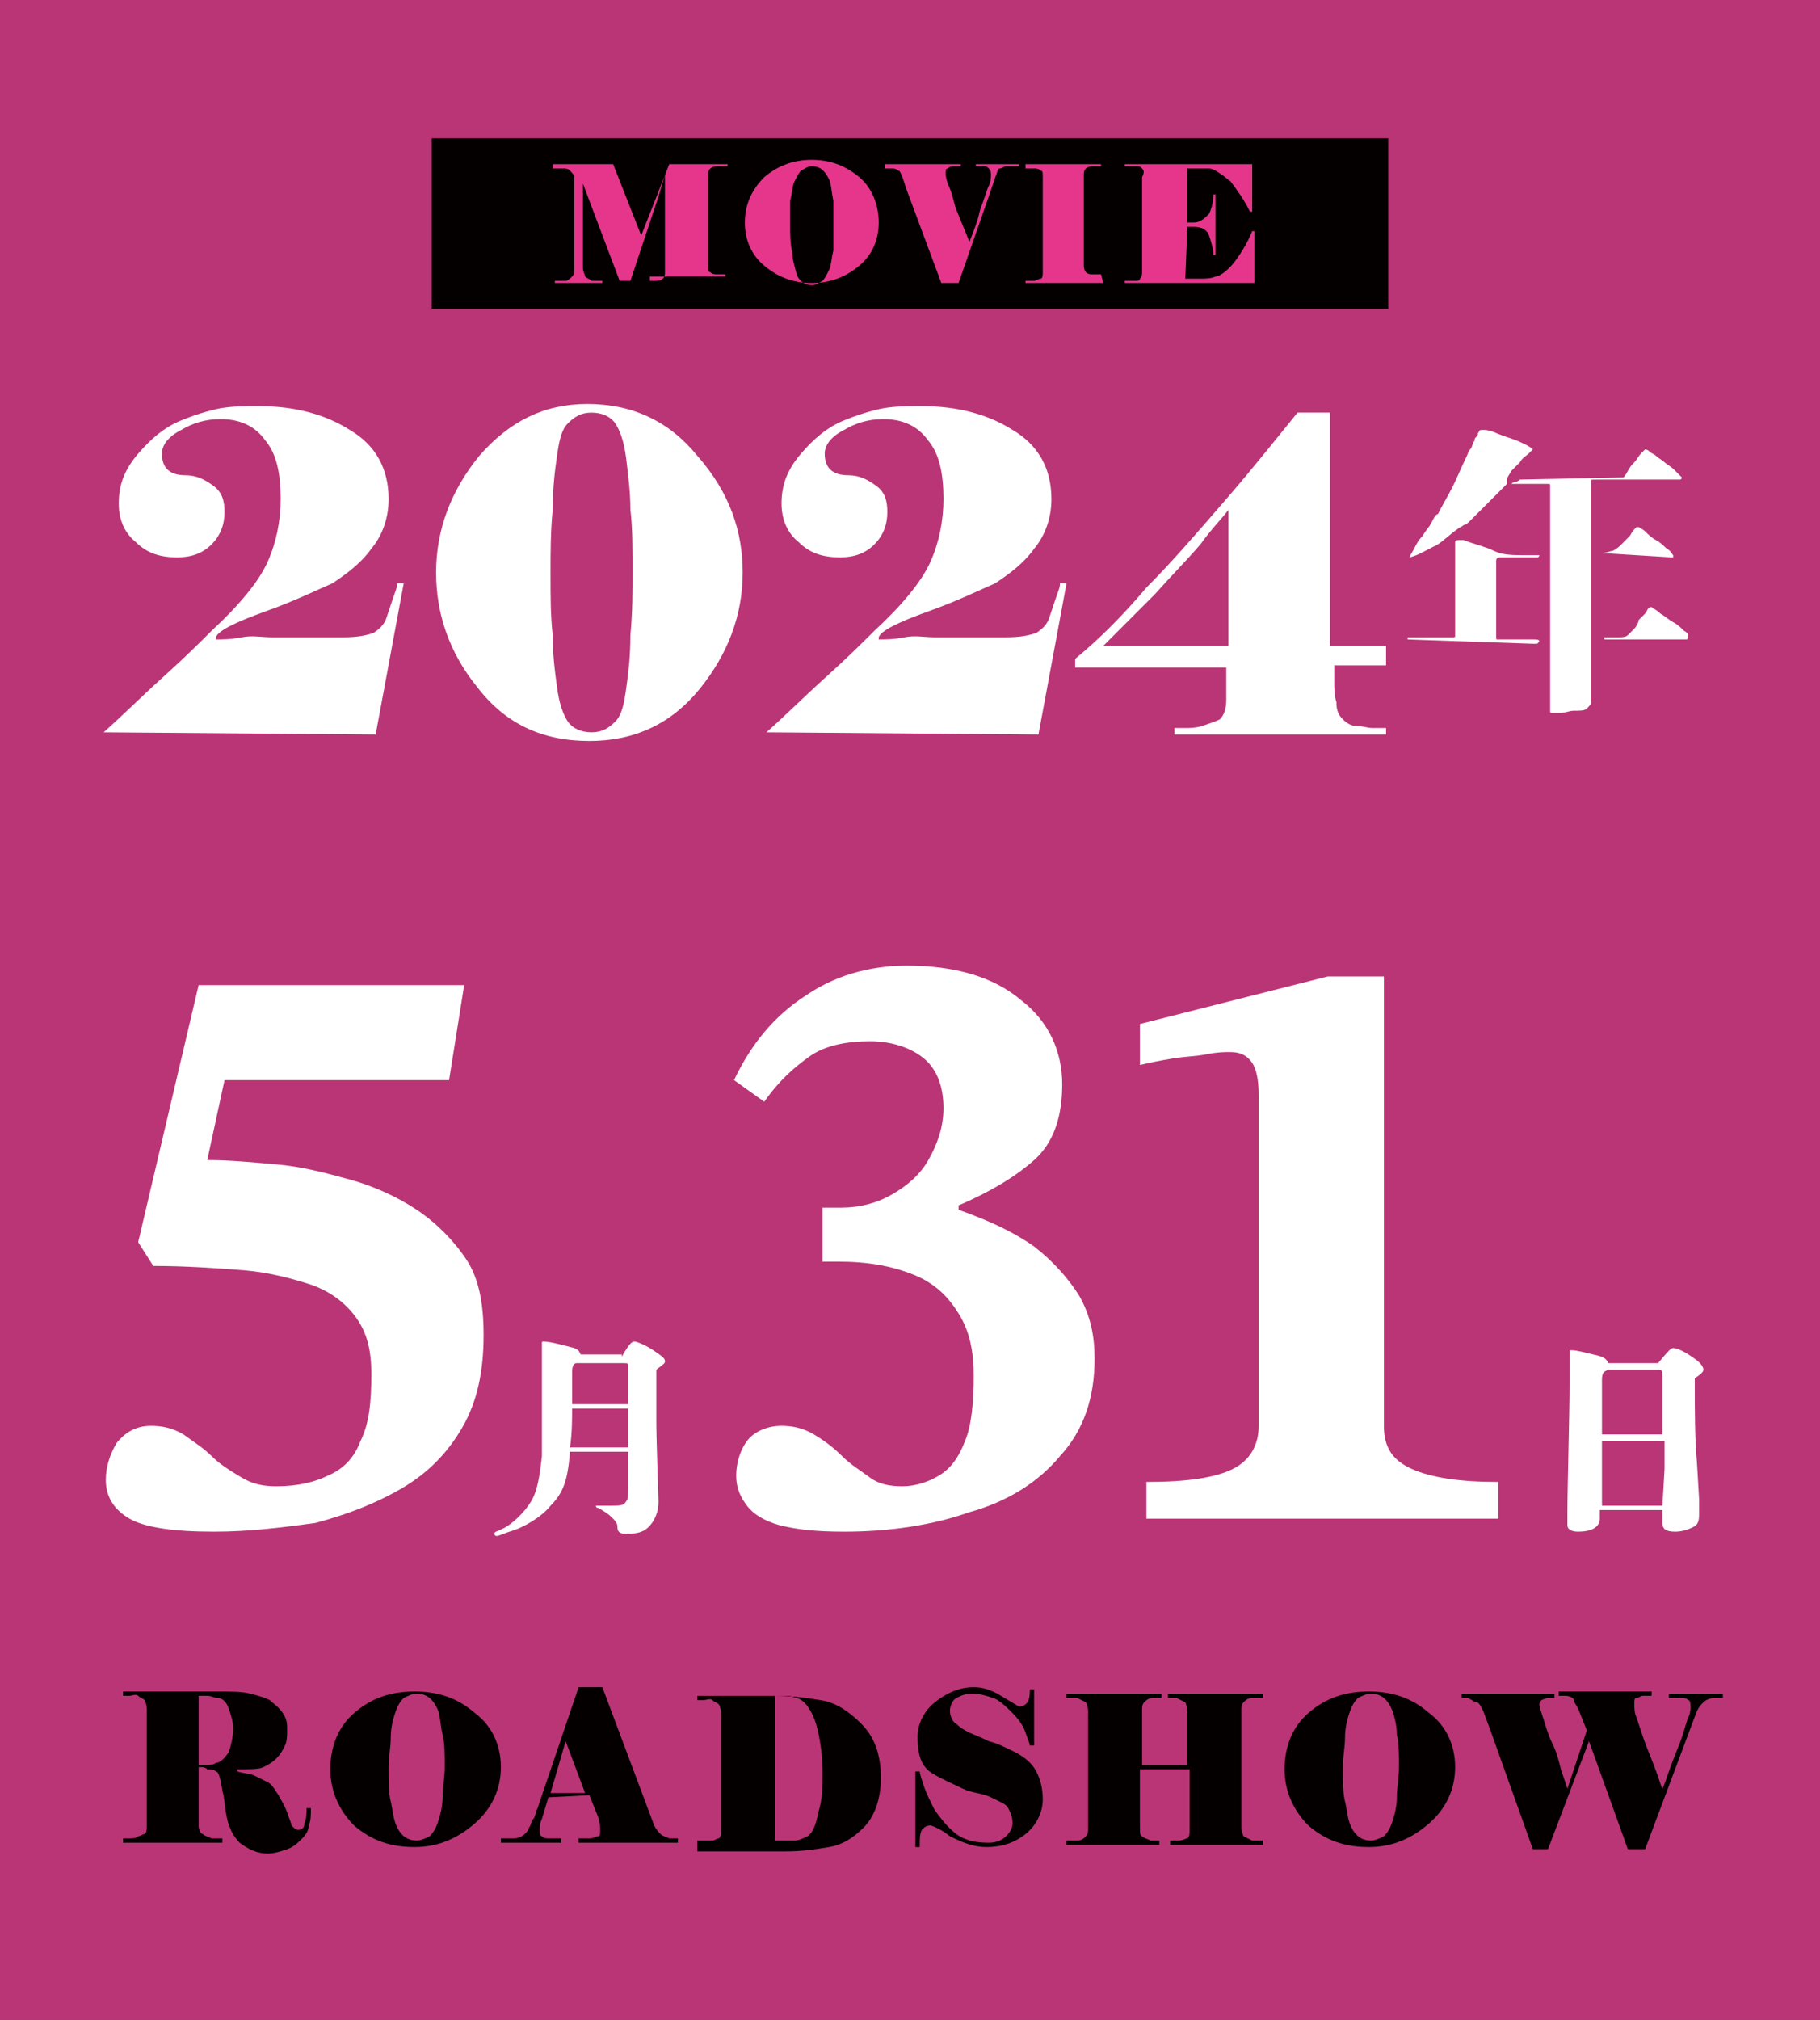 <?xml version="1.0" encoding="utf-8"?>
<!-- Generator: Adobe Illustrator 28.1.0, SVG Export Plug-In . SVG Version: 6.00 Build 0)  -->
<svg version="1.1" id="レイヤー_1" xmlns="http://www.w3.org/2000/svg" xmlns:xlink="http://www.w3.org/1999/xlink" x="0px"
	 y="0px" viewBox="0 0 84.3 93.5" style="enable-background:new 0 0 84.3 93.5;" xml:space="preserve">
<rect x="0" y="0" width="84.3" height="93.5" fill="#333333" stroke="none"/>
<style type="text/css">
	.st0{opacity:0.75;fill:#E6368C;enable-background:new    ;}
	.st1{fill:#040000;}
	.st2{fill:#FFFFFF;}
	.st3{fill:#E6368C;}
	.st4{fill:none;}
</style>
<g id="レイヤー_1_00000099660204528197624710000005743913040577477793_">
	<rect y="0" class="st0" width="84.3" height="93.5"/>
	<rect x="20" y="6.4" class="st1" width="44.3" height="7.9"/>
	<g>
		<path class="st2" d="M4.8,33.9c0.9-0.8,1.8-1.7,2.8-2.6s1.7-1.6,2.2-2.1c1.3-1.2,2.2-2.3,2.6-3.2c0.4-0.9,0.6-1.9,0.6-2.9
			c0-1.2-0.2-2.1-0.7-2.7c-0.5-0.7-1.2-1-2.1-1c-0.7,0-1.3,0.2-1.8,0.5c-0.6,0.3-0.9,0.7-0.9,1.1c0,0.7,0.4,1,1.1,1
			c0.5,0,0.9,0.2,1.3,0.5s0.5,0.7,0.5,1.2c0,0.6-0.2,1.1-0.6,1.5c-0.4,0.4-0.9,0.6-1.6,0.6c-0.8,0-1.4-0.2-1.9-0.7
			c-0.5-0.4-0.8-1-0.8-1.8c0-0.9,0.3-1.6,0.9-2.3c0.6-0.7,1.2-1.2,1.9-1.5s1.4-0.5,1.9-0.6c0.6-0.1,1.1-0.1,1.8-0.1
			c1.7,0,3.1,0.4,4.2,1.1c1.2,0.7,1.8,1.8,1.8,3.2c0,0.9-0.3,1.7-0.8,2.3c-0.5,0.7-1.2,1.2-1.8,1.6c-0.7,0.3-1.7,0.8-3.1,1.3
			s-2.2,0.9-2.3,1.2v0.1c0.3,0,0.7,0,1.2-0.1s0.9,0,1.4,0h3.3c0.7,0,1.1-0.1,1.4-0.2c0.3-0.2,0.5-0.4,0.6-0.7
			c0.1-0.3,0.2-0.6,0.3-0.9c0.1-0.3,0.2-0.5,0.2-0.7h0.3l-1.3,7L4.8,33.9L4.8,33.9z"/>
		<path class="st2" d="M34.4,26.5c0,2-0.7,3.8-2,5.4s-3,2.4-5.1,2.4c-2.2,0-3.9-0.8-5.2-2.5c-1.3-1.6-1.9-3.4-1.9-5.3
			c0-2,0.7-3.8,2-5.4c1.4-1.6,3-2.4,5-2.4c2.1,0,3.8,0.8,5.1,2.4C33.8,22.8,34.4,24.6,34.4,26.5z M29.3,26.5c0-1.1,0-2.1-0.1-2.9
			c0-0.8-0.1-1.6-0.2-2.4s-0.3-1.3-0.5-1.6c-0.2-0.3-0.6-0.5-1.1-0.5s-0.8,0.2-1.1,0.5c-0.3,0.3-0.4,0.8-0.5,1.5s-0.2,1.5-0.2,2.5
			c-0.1,1-0.1,2-0.1,2.9c0,1.1,0,2,0.1,2.9c0,0.9,0.1,1.7,0.2,2.4c0.1,0.8,0.3,1.3,0.5,1.6s0.6,0.5,1.1,0.5s0.8-0.2,1.1-0.5
			c0.3-0.3,0.4-0.8,0.5-1.5s0.2-1.5,0.2-2.5C29.3,28.3,29.3,27.4,29.3,26.5z"/>
		<path class="st2" d="M35.5,33.9c0.9-0.8,1.8-1.7,2.8-2.6s1.7-1.6,2.2-2.1c1.3-1.2,2.2-2.3,2.6-3.2c0.4-0.9,0.6-1.9,0.6-2.9
			c0-1.2-0.2-2.1-0.7-2.7c-0.5-0.7-1.2-1-2.1-1c-0.7,0-1.3,0.2-1.8,0.5c-0.6,0.3-0.9,0.7-0.9,1.1c0,0.7,0.4,1,1.1,1
			c0.5,0,0.9,0.2,1.3,0.5s0.5,0.7,0.5,1.2c0,0.6-0.2,1.1-0.6,1.5c-0.4,0.4-0.9,0.6-1.6,0.6c-0.8,0-1.4-0.2-1.9-0.7
			c-0.5-0.4-0.8-1-0.8-1.8c0-0.9,0.3-1.6,0.9-2.3c0.6-0.7,1.2-1.2,1.9-1.5s1.4-0.5,1.9-0.6c0.6-0.1,1.1-0.1,1.8-0.1
			c1.7,0,3.1,0.4,4.2,1.1c1.2,0.7,1.8,1.8,1.8,3.2c0,0.9-0.3,1.7-0.8,2.3c-0.5,0.7-1.2,1.2-1.8,1.6c-0.7,0.3-1.7,0.8-3.1,1.3
			c-1.4,0.5-2.2,0.9-2.3,1.2v0.1c0.3,0,0.7,0,1.2-0.1s0.9,0,1.4,0h3.3c0.7,0,1.1-0.1,1.4-0.2c0.3-0.2,0.5-0.4,0.6-0.7
			c0.1-0.3,0.2-0.6,0.3-0.9s0.2-0.5,0.2-0.7h0.3l-1.3,7L35.5,33.9L35.5,33.9z"/>
		<path class="st2" d="M61.8,29.9h2.4v0.9h-2.4v0.8c0,0.2,0,0.6,0.1,0.9c0,0.4,0.1,0.6,0.3,0.8s0.4,0.3,0.6,0.3
			c0.3,0,0.5,0.1,0.8,0.1s0.4,0,0.6,0V34h-9.8v-0.3c0.2,0,0.4,0,0.5,0c0.2,0,0.5,0,0.8-0.1s0.6-0.2,0.8-0.3c0.2-0.2,0.3-0.5,0.3-0.9
			v-1.5h-7v-0.4c1.1-0.9,2.2-2,3.3-3.3c1.2-1.2,2.4-2.6,3.7-4.1s2.4-2.9,3.3-4h1.5v10.8C61.6,29.9,61.8,29.9,61.8,29.9z M56.9,29.9
			v-4v-2.3c-0.3,0.4-0.8,0.9-1.3,1.6c-0.6,0.7-1.3,1.4-2.1,2.3c-0.8,0.8-1.6,1.6-2.4,2.4h2.6H56.9z"/>
		<path class="st2" d="M65.2,29.6L65.2,29.6v-0.1c0,0,0.1,0,0.3,0c0.2,0,0.4,0,0.7,0c0.2,0,0.5,0,0.7,0s0.4,0,0.4,0
			c0.1,0,0.1,0,0.1-0.1v-4.1c0-0.1,0-0.2,0-0.2c0-0.1,0.1-0.1,0.2-0.1s0.1,0,0.2,0c0.5,0.2,1,0.3,1.4,0.5s0.9,0.2,1.5,0.2h0.1
			c0.1,0,0.1,0,0.2,0s0.1,0,0.2,0s0.1,0,0.1,0s0,0.1-0.1,0.1s-0.1,0-0.1,0c-0.1,0-0.2,0-0.4,0c-0.2,0-0.4,0-0.6,0s-0.4,0-0.6,0
			s-0.2,0.1-0.2,0.2v3.5c0,0.1,0,0.1,0.1,0.1s0.2,0,0.4,0c0.2,0,0.4,0,0.6,0s0.4,0,0.6,0s0.3,0,0.3,0.1l-0.1,0.1c-0.1,0-0.1,0-0.2,0
			L65.2,29.6L65.2,29.6z M65.3,25.8c0-0.1,0.1-0.2,0.2-0.4c0.1-0.2,0.2-0.4,0.4-0.6c0.1-0.2,0.3-0.4,0.4-0.6s0.2-0.4,0.3-0.4
			c0.2-0.4,0.5-0.9,0.7-1.3s0.4-0.9,0.6-1.3c0.1-0.2,0.1-0.3,0.2-0.4s0.1-0.3,0.2-0.4c0-0.1,0-0.1,0.1-0.2s0-0.1,0.1-0.2
			c0-0.1,0.1-0.1,0.2-0.1s0.2,0,0.5,0.1c0.2,0.1,0.5,0.2,0.8,0.3c0.3,0.1,0.5,0.2,0.7,0.3c0.2,0.1,0.3,0.2,0.3,0.2s-0.1,0.1-0.2,0.2
			s-0.3,0.2-0.4,0.4c-0.1,0.1-0.3,0.3-0.4,0.4c-0.1,0.2-0.2,0.3-0.2,0.4v0.1v0.1l-1.7,1.7c-0.1,0.1-0.2,0.2-0.3,0.2
			c-0.1,0.1-0.2,0.1-0.3,0.2c-0.3,0.2-0.6,0.5-0.9,0.7C66,25.5,65.7,25.7,65.3,25.8L65.3,25.8z M75.2,22.1c0,0,0.1-0.1,0.2-0.3
			s0.2-0.3,0.3-0.4c0.1-0.1,0.2-0.3,0.3-0.4c0.1-0.1,0.2-0.2,0.2-0.2s0.1,0,0.2,0.1s0.2,0.1,0.3,0.2s0.3,0.2,0.4,0.3
			c0.1,0.1,0.3,0.2,0.4,0.3c0.1,0.1,0.2,0.2,0.3,0.3c0.1,0.1,0.1,0.1,0.1,0.1s0,0.1-0.1,0.1h-4c-0.1,0-0.1,0-0.1,0.1
			c0,1.1,0,2.2,0,3.3c0,1.1,0,2.2,0,3.3c0,0.1,0,0.1,0,0.2s0,0.1,0,0.2s0,0.1,0,0.2s0,0.1,0,0.2v2.8c0,0.1-0.1,0.2-0.2,0.3
			s-0.3,0.1-0.6,0.1c-0.2,0-0.4,0.1-0.6,0.1s-0.3,0-0.4,0s-0.1,0-0.1-0.1V22.5c0-0.1,0-0.1-0.1-0.1s-0.2,0-0.4,0c-0.2,0-0.4,0-0.5,0
			c-0.2,0-0.4,0-0.5,0s-0.3,0-0.3,0s0.1-0.1,0.2-0.1s0.2-0.1,0.2-0.1L75.2,22.1L75.2,22.1z M74.2,25.6L74.2,25.6
			c0.2,0,0.4-0.1,0.5-0.1c0.2-0.1,0.3-0.2,0.4-0.3c0.1-0.1,0.3-0.3,0.4-0.4c0.1-0.2,0.2-0.3,0.3-0.4h0.1c0,0,0.2,0.1,0.3,0.2
			s0.3,0.3,0.5,0.4s0.4,0.3,0.5,0.4c0.2,0.1,0.2,0.2,0.3,0.3v0.1h-0.1L74.2,25.6L74.2,25.6z M76.5,28.1c0.1,0.1,0.2,0.1,0.4,0.3
			c0.2,0.1,0.4,0.3,0.6,0.4s0.4,0.3,0.5,0.4c0.2,0.1,0.2,0.2,0.2,0.3c0,0,0,0.1-0.1,0.1s-0.1,0-0.2,0h-3.4h-0.1
			c-0.1,0-0.1,0-0.1-0.1c0,0,0,0,0.1,0s0.1,0,0.2,0s0.3,0,0.4,0s0.3,0,0.4-0.1s0.2-0.2,0.3-0.3c0.1-0.1,0.2-0.3,0.2-0.4
			c0.1-0.1,0.2-0.2,0.3-0.3S76.3,28.1,76.5,28.1L76.5,28.1z"/>
	</g>
	<g>
		<path class="st1" d="M9.2,81.8v2.3v0.4c0,0.2,0.1,0.4,0.2,0.4C9.5,85,9.6,85,9.8,85.1h0.5v0.2H5.7v-0.2H6c0.1,0,0.3,0,0.4-0.1
			c0.1,0,0.2-0.1,0.3-0.1c0.1-0.1,0.1-0.2,0.1-0.4v-0.4v-4.6v-0.4c0-0.2-0.1-0.4-0.1-0.4c-0.1-0.1-0.2-0.1-0.3-0.2s-0.3,0-0.4,0
			s-0.2,0-0.3,0v-0.2h4.4c0.6,0,1.1,0,1.5,0.1s0.7,0.2,0.9,0.3c0.2,0.2,0.4,0.3,0.6,0.6s0.2,0.5,0.2,0.8c0,0.2,0,0.5-0.1,0.7
			s-0.2,0.4-0.4,0.6s-0.4,0.3-0.6,0.4s-0.6,0.1-1.2,0.1V82c0.3,0.1,0.6,0.1,0.8,0.2s0.4,0.2,0.6,0.3s0.3,0.3,0.5,0.6
			c0.1,0.2,0.3,0.5,0.4,0.8s0.2,0.5,0.2,0.6c0.1,0.1,0.2,0.2,0.3,0.2c0.2,0,0.3-0.1,0.3-0.3c0.1-0.2,0.1-0.5,0.1-0.7h0.2
			c0,0.3,0,0.6-0.1,0.8c0,0.2-0.1,0.4-0.3,0.6s-0.4,0.4-0.7,0.5s-0.6,0.2-0.9,0.2c-0.5,0-0.9-0.2-1.3-0.5c-0.3-0.3-0.5-0.7-0.6-1.2
			s-0.1-0.9-0.2-1.2C10.2,82.2,10.1,82,10,82c-0.1-0.1-0.2-0.1-0.4-0.1C9.5,81.8,9.4,81.8,9.2,81.8z M10,81.6c0.2,0,0.4-0.2,0.6-0.5
			c0.1-0.3,0.2-0.7,0.2-1.1c0-0.3-0.1-0.6-0.2-0.9c-0.1-0.3-0.3-0.5-0.5-0.5s-0.3-0.1-0.5-0.1c-0.1,0-0.3,0-0.4,0v3.2h0.3
			C9.7,81.7,9.9,81.7,10,81.6z"/>
		<path class="st1" d="M23.2,81.8c0,1-0.4,1.9-1.2,2.6c-0.8,0.7-1.7,1.1-2.8,1.1c-1.1,0-2-0.3-2.8-1c-0.7-0.7-1.1-1.6-1.1-2.6
			c0-1.1,0.4-2,1.1-2.6c0.8-0.7,1.7-1,2.8-1s2,0.3,2.8,1C22.8,79.9,23.2,80.8,23.2,81.8z M20.3,79.2c-0.2-0.5-0.5-0.8-1-0.8
			c-0.2,0-0.4,0.1-0.6,0.2c-0.2,0.2-0.3,0.4-0.4,0.7c-0.1,0.3-0.2,0.7-0.2,1.1c0,0.5-0.1,0.9-0.1,1.4c0,0.7,0,1.2,0.1,1.6
			s0.1,0.8,0.3,1.2s0.5,0.6,0.9,0.6c0.2,0,0.4-0.1,0.6-0.2c0.2-0.2,0.3-0.4,0.4-0.7c0.1-0.3,0.2-0.7,0.2-1.1c0-0.5,0.1-0.9,0.1-1.4
			c0-0.6,0-1.1-0.1-1.5C20.4,79.9,20.4,79.5,20.3,79.2z"/>
		<path class="st1" d="M25.4,83.2l-0.3,1C25,84.4,25,84.6,25,84.7s0,0.3,0.1,0.3c0.1,0.1,0.2,0.1,0.3,0.1c0.1,0,0.2,0,0.3,0
			c0.1,0,0.2,0,0.3,0v0.2h-2.8v-0.2h0.6c0.2,0,0.4-0.1,0.5-0.2s0.2-0.2,0.2-0.3c0.1-0.1,0.1-0.3,0.2-0.4s0.1-0.3,0.2-0.5l1.9-5.6
			h1.1l2.1,5.6l0.3,0.8c0.1,0.2,0.2,0.3,0.3,0.4c0.1,0.1,0.2,0.1,0.4,0.2h0.4v0.2h-4.6v-0.2c0.1,0,0.1,0,0.2,0s0.2,0,0.3,0
			c0.2,0,0.3-0.1,0.4-0.1s0.1-0.1,0.1-0.3c0-0.1,0-0.3-0.1-0.6l-0.4-1L25.4,83.2L25.4,83.2z M27.1,83l-0.9-2.4L25.5,83H27.1z"/>
		<path class="st1" d="M32.3,85.4v-0.2c0.1,0,0.2,0,0.3,0s0.2,0,0.4,0c0.1,0,0.2-0.1,0.3-0.1c0.1-0.1,0.1-0.2,0.1-0.4v-0.4v-4.6
			v-0.4c0-0.2-0.1-0.4-0.1-0.4c-0.1-0.1-0.2-0.1-0.3-0.2s-0.3,0-0.4,0c-0.1,0-0.2,0-0.3,0v-0.2h3.6c0.8,0,1.5,0.1,2.1,0.2
			c0.7,0.1,1.3,0.5,1.9,1.1c0.6,0.6,0.9,1.4,0.9,2.5c0,1-0.3,1.8-0.8,2.3s-1,0.8-1.6,0.9s-1.2,0.2-2,0.2h-4.1
			C32.3,85.7,32.3,85.4,32.3,85.4z M36.9,78.6c-0.1,0-0.2-0.1-0.4-0.1s-0.4,0-0.5,0h-0.1v6.7H36h0.1c0.2,0,0.5,0,0.7,0
			s0.4-0.1,0.6-0.2c0.2-0.1,0.4-0.5,0.5-1.1c0.2-0.6,0.2-1.2,0.2-1.8c0-0.8-0.1-1.6-0.3-2.3C37.6,79.2,37.3,78.7,36.9,78.6z"/>
		<path class="st1" d="M48.3,83.3c0,0.6-0.3,1.2-0.8,1.6s-1.1,0.6-1.8,0.6c-0.6,0-1.1-0.2-1.7-0.5c-0.5-0.4-0.9-0.5-0.9-0.5
			c-0.2,0-0.3,0.1-0.4,0.2c-0.1,0.2-0.1,0.4-0.1,0.8h-0.2V82h0.2c0,0.1,0.1,0.4,0.2,0.7s0.3,0.7,0.5,1.1c0.3,0.4,0.6,0.8,1,1.1
			c0.4,0.3,0.9,0.4,1.5,0.4c0.3,0,0.6-0.1,0.8-0.3s0.3-0.4,0.3-0.6c0-0.3-0.1-0.5-0.2-0.7s-0.4-0.3-0.8-0.5S45,83,44.6,82.8
			s-0.9-0.4-1.4-0.7c-0.5-0.3-0.7-0.8-0.7-1.7c0-0.6,0.3-1.2,0.8-1.6s1.1-0.7,1.8-0.7c0.4,0,0.7,0.1,1.1,0.3l1,0.6
			c0.2,0,0.3-0.1,0.4-0.2c0.1-0.2,0.1-0.4,0.1-0.6h0.2v2.6h-0.2c0-0.1-0.1-0.3-0.2-0.6c-0.1-0.3-0.3-0.6-0.6-0.9s-0.6-0.6-0.9-0.7
			c-0.3-0.1-0.6-0.2-1-0.2c-0.3,0-0.5,0.1-0.7,0.2S44,79,44,79.2s0.1,0.5,0.3,0.6c0.2,0.2,0.4,0.3,0.6,0.4c0.2,0.1,0.5,0.2,0.9,0.4
			c0.4,0.1,0.8,0.3,1.2,0.5s0.8,0.5,1,0.9S48.3,82.8,48.3,83.3z"/>
		<path class="st1" d="M55,81.9h-2.2v2.3v0.4c0,0.2,0,0.4,0.1,0.4c0.1,0.1,0.2,0.1,0.4,0.2h0.4v0.2h-4.3v-0.2h0.5
			c0.2,0,0.3-0.1,0.4-0.2c0.1-0.1,0.1-0.2,0.1-0.4v-0.4v-4.6v-0.4c0-0.2-0.1-0.4-0.1-0.4s-0.2-0.1-0.4-0.2h-0.5v-0.2h4.4v0.2h-0.4
			c-0.2,0-0.3,0.1-0.4,0.2c-0.1,0.1-0.1,0.2-0.1,0.4v0.4v2.1H55v-2.1v-0.4c0-0.2-0.1-0.4-0.1-0.4s-0.2-0.1-0.4-0.2h-0.4v-0.2h4.4
			v0.2H58c-0.2,0-0.3,0.1-0.4,0.2c-0.1,0.1-0.1,0.2-0.1,0.4v0.4v4.6v0.4c0,0.2,0.1,0.4,0.1,0.4s0.2,0.1,0.4,0.2h0.5v0.2h-4.3v-0.2
			h0.4c0.2,0,0.3-0.1,0.4-0.1c0.1-0.1,0.1-0.2,0.1-0.4v-0.4v-2.4H55z"/>
		<path class="st1" d="M67.4,81.8c0,1-0.4,1.9-1.2,2.6c-0.8,0.7-1.7,1.1-2.8,1.1c-1.1,0-2-0.3-2.8-1c-0.7-0.7-1.1-1.6-1.1-2.6
			c0-1.1,0.4-2,1.1-2.6c0.8-0.7,1.7-1,2.8-1c1.1,0,2,0.3,2.8,1C67,79.9,67.4,80.8,67.4,81.8z M64.5,79.2c-0.2-0.5-0.5-0.8-1-0.8
			c-0.2,0-0.4,0.1-0.6,0.2c-0.2,0.2-0.3,0.4-0.4,0.7c-0.1,0.3-0.2,0.7-0.2,1.1c0,0.5-0.1,0.9-0.1,1.4c0,0.7,0,1.2,0.1,1.6
			s0.1,0.8,0.3,1.2s0.5,0.6,0.9,0.6c0.2,0,0.4-0.1,0.6-0.2c0.2-0.2,0.3-0.4,0.4-0.7c0.1-0.3,0.2-0.7,0.2-1.1c0-0.5,0.1-0.9,0.1-1.4
			c0-0.6,0-1.1-0.1-1.5C64.7,79.9,64.6,79.5,64.5,79.2z"/>
		<path class="st1" d="M73.5,80.1l-0.4-1c-0.1-0.2-0.2-0.3-0.2-0.4s-0.2-0.2-0.4-0.2h-0.3v-0.2h4.3v0.2h-0.1c0,0-0.1,0-0.3,0
			c-0.1,0-0.2,0.1-0.3,0.1c-0.1,0-0.1,0.1-0.1,0.3c0,0.1,0,0.4,0.1,0.6c0.1,0.3,0.2,0.6,0.3,0.9c0.1,0.3,0.3,0.8,0.5,1.3
			s0.3,0.9,0.4,1.1c0.1-0.2,0.2-0.5,0.3-0.8s0.3-0.8,0.5-1.3s0.3-1,0.4-1.2s0.1-0.4,0.1-0.5s0-0.3-0.1-0.3c-0.1-0.1-0.2-0.1-0.3-0.1
			c-0.1,0-0.2,0-0.3,0c-0.1,0-0.2,0-0.3,0v-0.2h2.5v0.2h-0.4c-0.2,0-0.4,0.1-0.5,0.2s-0.2,0.2-0.3,0.4L78.3,80l-2.1,5.6h-0.8l-1.8-5
			l-1.9,5H71L69,80l-0.3-0.8c-0.1-0.2-0.2-0.4-0.3-0.4s-0.2-0.1-0.4-0.2h-0.3v-0.2H72v0.2h-0.3c-0.1,0-0.3,0.1-0.3,0.1
			s-0.1,0.1-0.1,0.2s0.1,0.4,0.2,0.7c0.1,0.3,0.2,0.7,0.4,1.1s0.3,0.8,0.4,1.2c0.1,0.3,0.2,0.6,0.3,0.9L73.5,80.1z"/>
	</g>
	<g>
		<g>
			<path class="st3" d="M27,8.5V12v0.4c0,0.2,0.1,0.3,0.1,0.4c0.1,0.1,0.2,0.1,0.3,0.2h0.5v0.1h-2.2V13c0.1,0,0.2,0,0.2,0
				c0.1,0,0.2,0,0.3,0c0.1,0,0.2-0.1,0.3-0.2c0.1-0.1,0.1-0.2,0.1-0.4V12V8.5V8.2c0-0.1-0.1-0.2-0.2-0.3c-0.1-0.1-0.2-0.1-0.3-0.1
				c-0.1,0-0.2,0-0.3,0c-0.1,0-0.2,0-0.2,0V7.6h2.8l1.3,3.3L31,7.6h2.7v0.1h-0.2c-0.1,0-0.2,0-0.3,0c-0.2,0-0.3,0.1-0.3,0.1
				c-0.1,0.1-0.1,0.2-0.1,0.3v0.3V12v0.3c0,0.2,0,0.3,0.1,0.3c0.1,0.1,0.2,0.1,0.3,0.1h0.4v0.1h-3.5V13h0.3c0.2,0,0.3-0.1,0.3-0.1
				c0.1-0.1,0.1-0.2,0.1-0.3v-0.3v-3c0-0.2,0-0.3,0-0.6c0-0.2,0-0.4,0-0.6l0,0l-0.3,1L29.2,13h-0.5L27,8.5L27,8.5z"/>
			<path class="st3" d="M40.7,10.3c0,0.8-0.3,1.5-0.9,2c-0.6,0.5-1.3,0.8-2.2,0.8s-1.6-0.3-2.2-0.8c-0.6-0.5-0.9-1.2-0.9-2
				s0.3-1.5,0.9-2.1c0.6-0.5,1.3-0.8,2.2-0.8s1.6,0.3,2.2,0.8S40.7,9.5,40.7,10.3z M38.4,8.3c-0.2-0.4-0.4-0.6-0.8-0.6
				c-0.2,0-0.3,0.1-0.5,0.2C37,8,36.9,8.2,36.8,8.4s-0.1,0.5-0.2,0.9c0,0.4,0,0.7,0,1.1c0,0.5,0,0.9,0.1,1.3c0,0.3,0.1,0.6,0.2,1
				c0.1,0.3,0.4,0.5,0.7,0.5c0.2,0,0.3-0.1,0.5-0.2c0.1-0.1,0.2-0.3,0.3-0.5s0.1-0.5,0.2-0.9c0-0.4,0-0.7,0-1.1c0-0.4,0-0.8,0-1.2
				C38.5,8.8,38.5,8.5,38.4,8.3z"/>
			<path class="st3" d="M47.1,7.7c0,0-0.1,0-0.2,0c-0.1,0-0.2,0-0.3,0s-0.2,0.1-0.3,0.1S46.2,8,46.1,8.2l-0.2,0.6l-1.5,4.3h-0.8
				L42,8.8l-0.2-0.6c-0.1-0.2-0.1-0.3-0.2-0.3c-0.1-0.1-0.2-0.1-0.3-0.1H41V7.6h3.5v0.1h-0.3c-0.1,0-0.2,0-0.3,0.1
				c-0.1,0-0.1,0.1-0.1,0.2s0,0.2,0.1,0.5C44,8.7,44.1,9,44.2,9.4s0.4,1,0.7,1.8c0.2-0.5,0.4-1,0.5-1.5c0.2-0.5,0.3-0.9,0.4-1.1
				s0.1-0.4,0.1-0.5c0-0.1,0-0.2-0.1-0.3s-0.1-0.1-0.2-0.1c-0.1,0-0.2,0-0.2,0c-0.1,0-0.2,0-0.2,0V7.6h2v0.1H47.1z"/>
			<path class="st3" d="M51.1,13.1h-3.6V13h0.1c0.1,0,0.2,0,0.3,0s0.2-0.1,0.3-0.1s0.1-0.2,0.1-0.3v-0.3V8.5V8.2
				c0-0.2,0-0.3-0.1-0.3c-0.1-0.1-0.2-0.1-0.3-0.1h-0.4V7.6H51v0.1h-0.4c-0.2,0-0.3,0.1-0.3,0.1c-0.1,0.1-0.1,0.2-0.1,0.3v0.3V12
				v0.3c0,0.2,0.1,0.3,0.1,0.3c0.1,0.1,0.2,0.1,0.3,0.1H51L51.1,13.1L51.1,13.1z"/>
			<path class="st3" d="M54.9,12.9c0.2,0,0.4,0,0.7,0c0.2,0,0.5,0,0.7-0.1c0.2,0,0.6-0.3,0.9-0.7s0.6-0.9,0.8-1.4h0.1v2.4h-6V13
				c0.1,0,0.1,0,0.2,0c0.1,0,0.2,0,0.3,0s0.2,0,0.2-0.1c0.1-0.1,0.1-0.2,0.1-0.3v-0.3V8.5V8.2C53,8,53,7.9,52.9,7.8
				s-0.1-0.1-0.3-0.1c-0.1,0-0.2,0-0.3,0s-0.2,0-0.2,0V7.6H58v2.2h-0.1c-0.3-0.6-0.6-1-0.9-1.4c-0.5-0.4-0.8-0.6-1-0.6s-0.5,0-0.6,0
				c-0.2,0-0.3,0-0.3,0H55v2.5h0.3c0.3,0,0.5-0.2,0.7-0.4c0.1-0.2,0.2-0.5,0.2-0.9h0.1v2.8h-0.1c0-0.3-0.1-0.6-0.2-0.9
				c-0.1-0.3-0.4-0.4-0.7-0.4H55L54.9,12.9C55,12.9,54.9,12.9,54.9,12.9z"/>
		</g>
	</g>
</g>
<g id="レイヤー_2_00000103265438042171379550000011345639940298781119_">
	<rect x="8.9" y="45.9" class="st4" width="5.3" height="4.5"/>
	<g>
		<g>
			<path class="st2" d="M9.9,70.9c-1.9,0-3.2-0.2-3.9-0.6s-1.1-1-1.1-1.8c0-0.6,0.2-1.2,0.5-1.7C5.8,66.3,6.3,66,7,66
				c0.5,0,1,0.1,1.5,0.4c0.4,0.3,0.9,0.6,1.3,1c0.4,0.4,0.9,0.7,1.4,1s1,0.4,1.6,0.4c1,0,1.8-0.2,2.4-0.5c0.7-0.3,1.2-0.8,1.5-1.6
				c0.4-0.8,0.5-1.8,0.5-3.1c0-1.1-0.2-1.9-0.7-2.6c-0.5-0.7-1.2-1.2-2-1.5c-0.9-0.3-2-0.6-3.2-0.7c-1.3-0.1-2.7-0.2-4.2-0.2
				l-0.7-1.1l2.8-11.9h12.3L20.8,50H10.4l-0.8,3.7c1,0,2.1,0.1,3.2,0.2c1.2,0.1,2.3,0.4,3.4,0.7s2.2,0.8,3.1,1.4
				c0.9,0.6,1.7,1.4,2.3,2.3c0.6,0.9,0.8,2.1,0.8,3.5c0,1.7-0.3,3.1-1,4.3c-0.7,1.2-1.6,2.1-2.8,2.8c-1.2,0.7-2.5,1.2-4,1.6
				C13.1,70.7,11.6,70.9,9.9,70.9z"/>
			<path class="st2" d="M28.8,62.8c0.4-0.7,0.5-0.7,0.6-0.7s0.6,0.2,1,0.5c0.3,0.2,0.4,0.3,0.4,0.4c0,0.1,0,0.1-0.4,0.4
				c0,0.8,0,1.5,0,2.4s0.1,3.5,0.1,3.7c0,0.4-0.1,0.7-0.3,1C29.9,70.9,29.6,71,29,71c-0.3,0-0.4-0.1-0.4-0.3c0-0.2-0.1-0.3-0.3-0.5
				c-0.1-0.1-0.4-0.3-0.6-0.4c-0.1,0-0.1-0.1-0.1-0.1s0,0,0.1,0c0,0,0.1,0,0.2,0s0.3,0,0.3,0c0.5,0,0.7,0,0.8-0.2
				c0.1-0.1,0.1-0.2,0.1-1.4c0-0.2,0-0.3,0-0.9h-2.7c-0.1,1.3-0.3,1.9-0.9,2.5c-0.4,0.5-1.2,1-1.9,1.2c-0.3,0.1-0.5,0.2-0.6,0.2
				c0,0-0.1,0-0.1-0.1s0.1-0.1,0.3-0.2c0.5-0.2,1.1-0.8,1.4-1.3s0.4-1.2,0.5-2.1c0-0.2,0-1.5,0-2.4c0-1.3,0-1.8,0-2.3
				c0-0.1,0-0.4,0-0.5s0-0.1,0.1-0.1c0.3,0,1,0.2,1.4,0.3c0.2,0.1,0.2,0.1,0.3,0.3h1.9V62.8z M29.1,67c0-0.9,0-1.3,0-1.8h-2.6
				c0,0.4,0,1.2-0.1,1.8H29.1z M29.1,65c0-0.7,0-0.7,0-1.2c0-0.3,0-0.3,0-0.5s0-0.2-0.2-0.2h-2.1c0,0,0,0-0.1,0s-0.2,0.1-0.2,0.4
				c0,0.3,0,1.1,0,1.5H29.1z"/>
			<path class="st2" d="M39.1,70.9c-1.3,0-2.2-0.1-3-0.3c-0.7-0.2-1.2-0.5-1.5-0.9s-0.5-0.8-0.5-1.4s0.2-1.2,0.5-1.6
				s0.9-0.7,1.6-0.7c0.5,0,1,0.1,1.5,0.4s0.9,0.6,1.3,1c0.4,0.4,0.9,0.7,1.3,1c0.4,0.3,0.9,0.4,1.5,0.4s1.2-0.2,1.7-0.5
				s0.9-0.8,1.2-1.6c0.3-0.7,0.4-1.8,0.4-3c0-1.2-0.2-2.1-0.7-2.9c-0.5-0.8-1.1-1.4-2.1-1.8s-2.1-0.6-3.5-0.6h-0.7v-2.5H39
				c0.8,0,1.6-0.2,2.3-0.6c0.7-0.4,1.3-0.9,1.7-1.6c0.4-0.7,0.7-1.5,0.7-2.4c0-1-0.3-1.8-0.9-2.3c-0.6-0.5-1.5-0.8-2.5-0.8
				c-1.1,0-2.1,0.2-2.8,0.7S36.1,50,35.4,51L34,50c0.8-1.7,1.9-3,3.3-3.9c1.3-0.9,2.9-1.4,4.7-1.4c2.2,0,4,0.5,5.3,1.6
				c1.3,1,1.9,2.4,1.9,3.9s-0.4,2.7-1.3,3.5s-2.1,1.5-3.5,2.1V56c1.4,0.5,2.5,1,3.5,1.7c0.9,0.7,1.6,1.5,2.1,2.3
				c0.5,0.9,0.7,1.8,0.7,2.9c0,1.8-0.5,3.3-1.6,4.5c-1,1.2-2.4,2.1-4.2,2.6C43.2,70.6,41.2,70.9,39.1,70.9z"/>
			<path class="st2" d="M69.4,70.3H53.1v-1.7c1.9,0,3.2-0.2,4-0.6s1.2-1.1,1.2-2V50.7c0-0.7-0.1-1.2-0.3-1.5s-0.5-0.5-1-0.5
				c-0.3,0-0.6,0-1.1,0.1s-1,0.1-1.6,0.2c-0.6,0.1-1.1,0.2-1.5,0.3v-1.9l8.7-2.2h2.6V66c0,1,0.4,1.6,1.3,2s2.2,0.6,4,0.6
				C69.4,68.6,69.4,70.3,69.4,70.3z"/>
			<path class="st2" d="M76.8,63.1c0.5-0.6,0.6-0.7,0.7-0.7c0.2,0,0.6,0.2,1,0.5c0.3,0.2,0.4,0.4,0.4,0.5s-0.1,0.2-0.4,0.4
				c0,0.1,0,0.2,0,0.3c0,1.2,0,2.5,0.1,3.6l0.1,1.7c0,0.3,0,0.6,0,0.7c0,0.4-0.1,0.5-0.3,0.6c-0.2,0.1-0.5,0.2-0.8,0.2
				c-0.4,0-0.6-0.1-0.6-0.4v-0.6h-2.9v0.4c0,0.4-0.4,0.6-1,0.6c-0.3,0-0.5-0.1-0.5-0.3c0-0.1,0-0.2,0-0.6c0-1.1,0.1-4.6,0.1-5.9
				v-0.9c0-0.2,0-0.4,0-0.6c0-0.1,0-0.1,0.1-0.1c0.2,0,0.6,0.1,1,0.2c0.5,0.1,0.6,0.2,0.7,0.4L76.8,63.1L76.8,63.1z M77,63.7
				c0-0.2,0-0.3-0.2-0.3h-2.3c-0.2,0.1-0.3,0.1-0.3,0.5c0,0.3,0,0.6,0,2.5H77V63.7z M77.1,68c0-0.3,0-0.5,0-1.3h-2.9c0,1,0,2,0,3H77
				L77.1,68z"/>
		</g>
	</g>
</g>
</svg>
